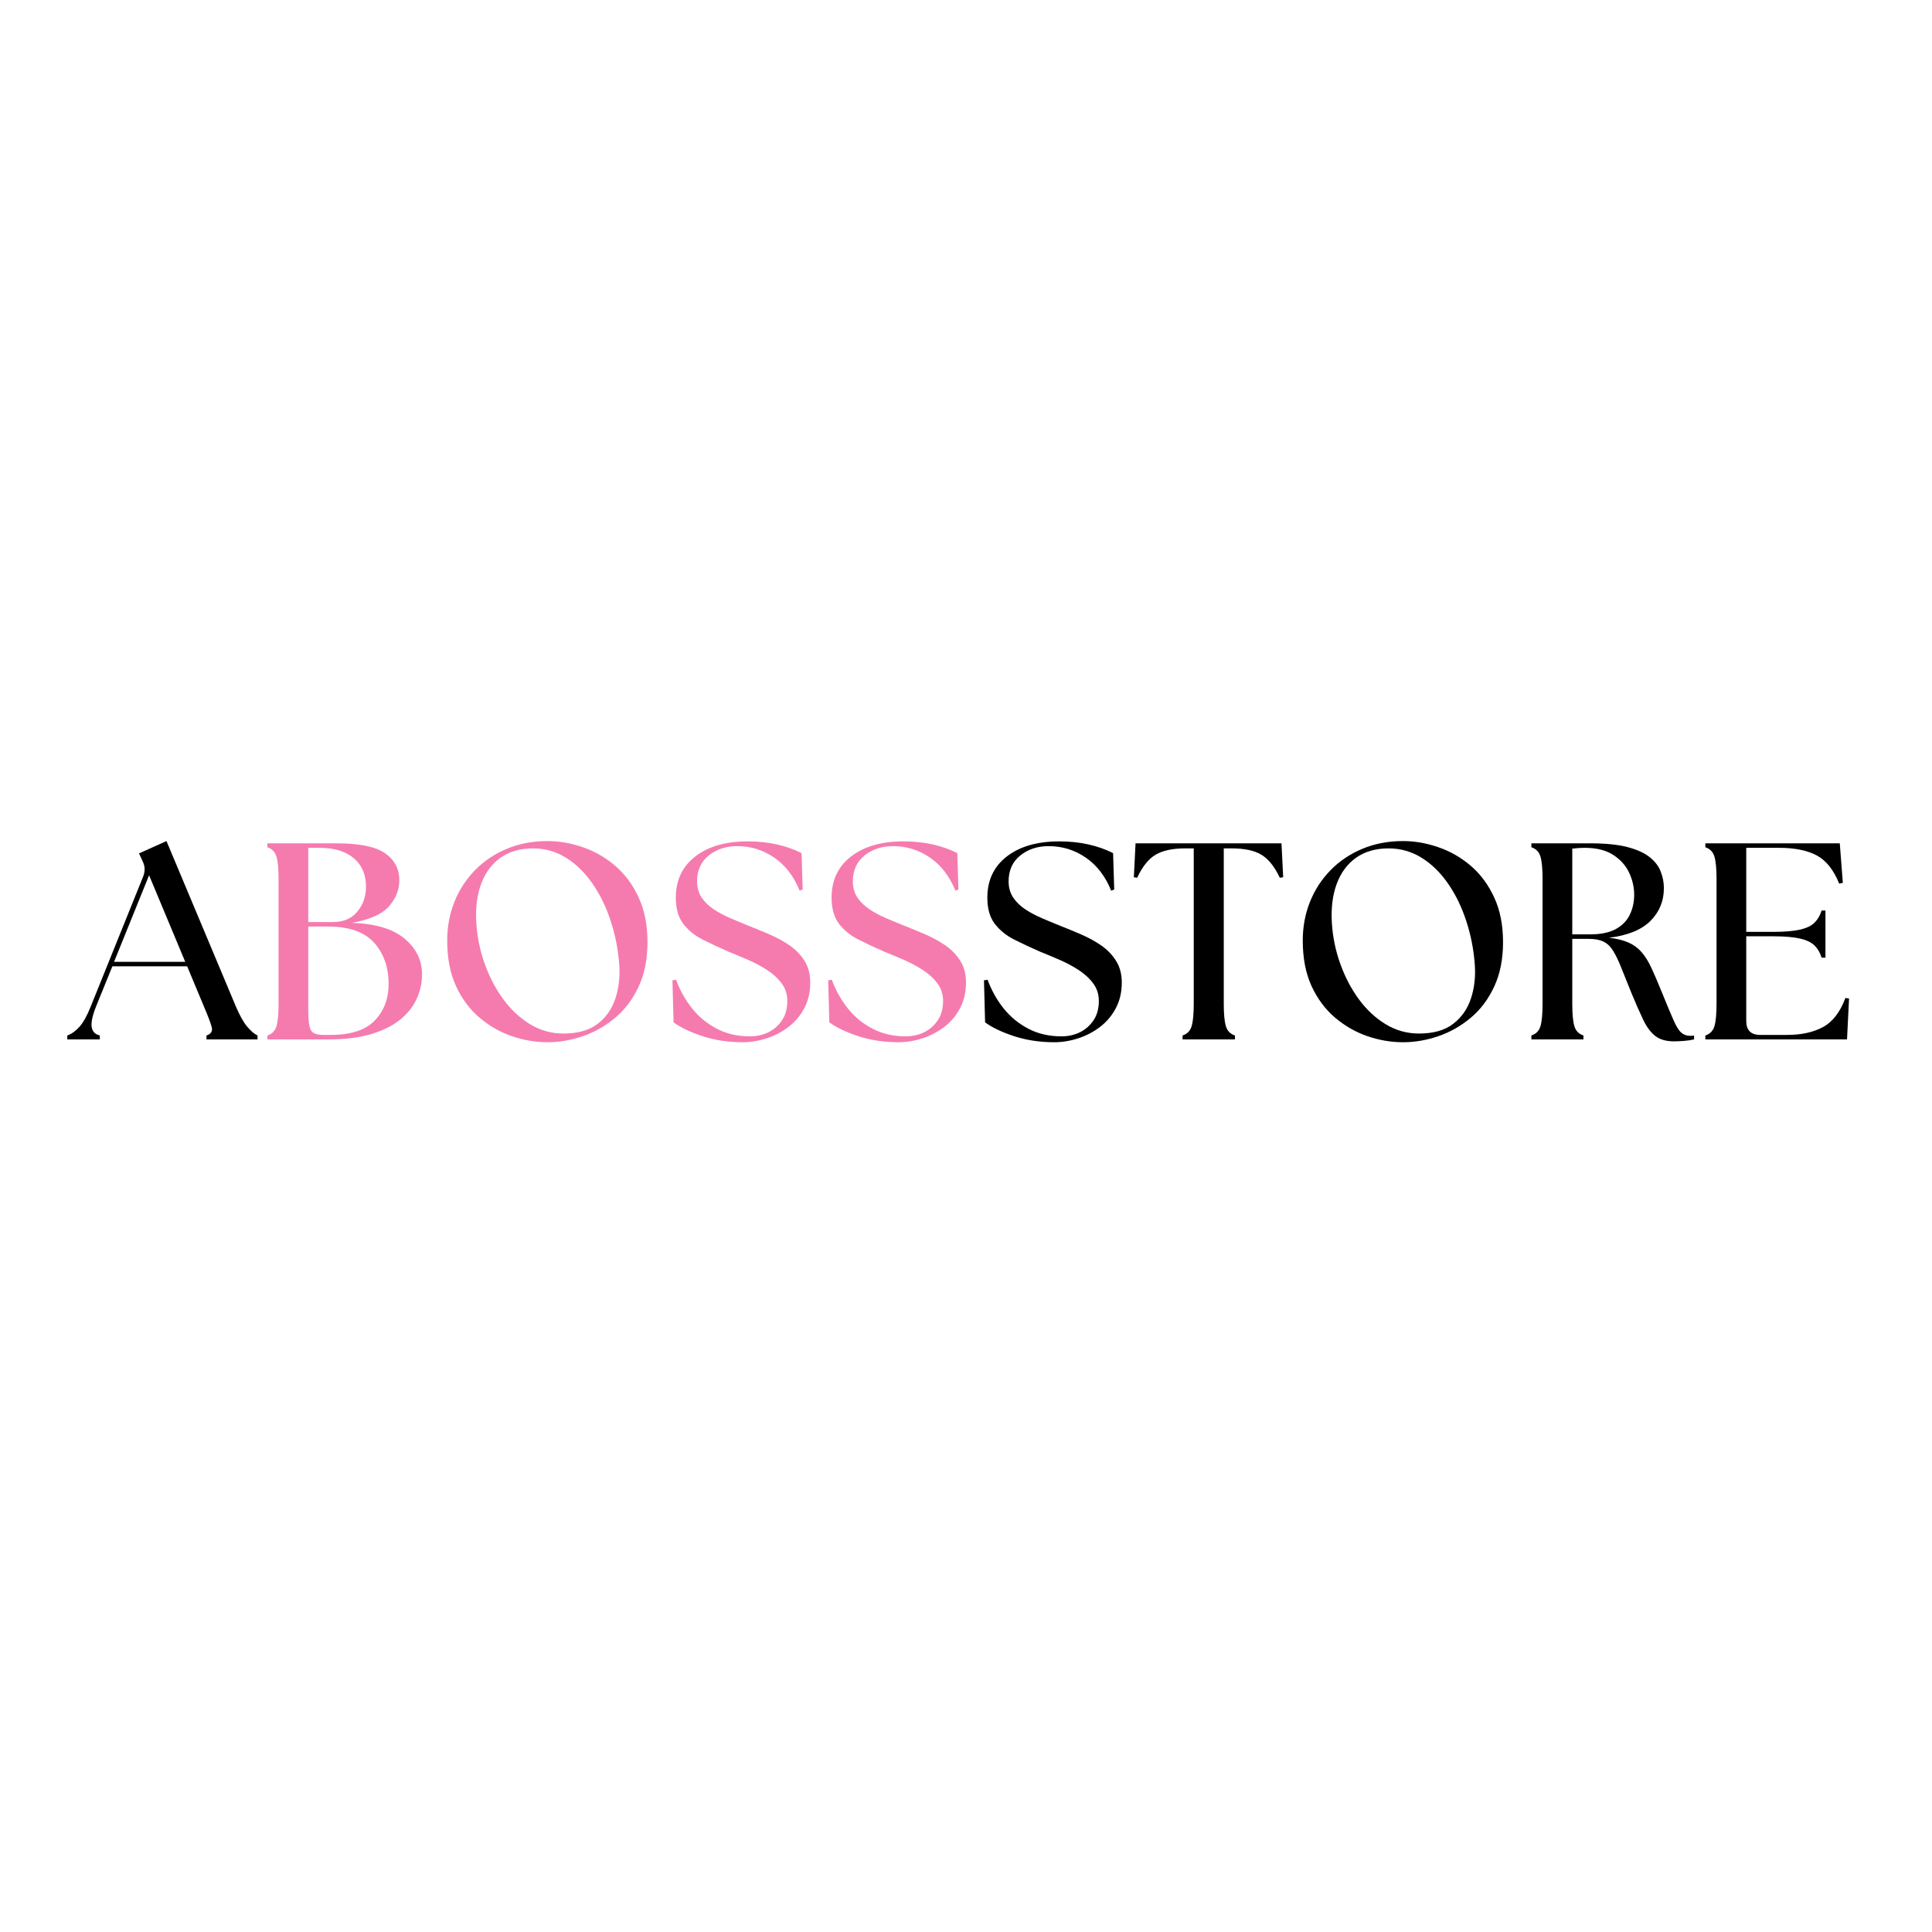 <svg version="1.0" preserveAspectRatio="xMidYMid meet" height="500" viewBox="0 0 375 375" zoomAndPan="magnify" width="500" xmlns:xlink="http://www.w3.org/1999/xlink" xmlns="http://www.w3.org/2000/svg"><defs><g></g></defs><g fill-opacity="1" fill="#000000"><g transform="translate(14.203, 201.75)"><g><path d="M -1.141 0 L -1.141 -0.766 C -0.305 -1.055 0.477 -1.617 1.219 -2.453 C 1.969 -3.285 2.703 -4.609 3.422 -6.422 L 13.594 -31.641 C 13.988 -32.66 13.953 -33.641 13.484 -34.578 L 12.781 -36.109 L 18.109 -38.5 L 31.594 -6.359 C 32.352 -4.586 33.086 -3.285 33.797 -2.453 C 34.504 -1.617 35.164 -1.055 35.781 -0.766 L 35.781 0 L 25.875 0 L 25.875 -0.766 C 26.781 -1.055 27.113 -1.617 26.875 -2.453 C 26.645 -3.285 26.148 -4.586 25.391 -6.359 L 22.125 -14.188 L 7.609 -14.188 L 4.453 -6.422 C 3.734 -4.609 3.445 -3.266 3.594 -2.391 C 3.738 -1.523 4.266 -0.984 5.172 -0.766 L 5.172 0 Z M 7.938 -15.062 L 21.75 -15.062 L 14.734 -31.859 Z M 7.938 -15.062"></path></g></g></g><g fill-opacity="1" fill="#f57baf"><g transform="translate(49.335, 201.75)"><g><path d="M 2.562 0 L 2.562 -0.766 C 3.469 -1.055 4.055 -1.66 4.328 -2.578 C 4.598 -3.504 4.734 -4.945 4.734 -6.906 L 4.734 -31.156 C 4.734 -33.113 4.598 -34.551 4.328 -35.469 C 4.055 -36.395 3.469 -37.004 2.562 -37.297 L 2.562 -38.062 L 15.984 -38.062 C 20.441 -38.062 23.586 -37.414 25.422 -36.125 C 27.254 -34.844 28.172 -33.098 28.172 -30.891 C 28.172 -29.035 27.5 -27.348 26.156 -25.828 C 24.812 -24.305 22.422 -23.238 18.984 -22.625 C 23.473 -22.477 26.848 -21.477 29.109 -19.625 C 31.379 -17.781 32.535 -15.5 32.578 -12.781 C 32.609 -11.188 32.297 -9.625 31.641 -8.094 C 30.992 -6.57 29.953 -5.203 28.516 -3.984 C 27.086 -2.773 25.203 -1.805 22.859 -1.078 C 20.523 -0.359 17.691 0 14.359 0 Z M 10.5 -5.594 C 10.5 -3.645 10.676 -2.367 11.031 -1.766 C 11.395 -1.172 12.16 -0.875 13.328 -0.875 L 14.844 -0.875 C 18.758 -0.875 21.613 -1.805 23.406 -3.672 C 25.195 -5.535 26.094 -7.898 26.094 -10.766 C 26.094 -14.023 25.148 -16.695 23.266 -18.781 C 21.379 -20.863 18.41 -21.906 14.359 -21.906 L 10.5 -21.906 Z M 10.5 -22.781 L 15.328 -22.781 C 17.328 -22.781 18.891 -23.453 20.016 -24.797 C 21.141 -26.141 21.703 -27.754 21.703 -29.641 C 21.703 -32.023 20.898 -33.879 19.297 -35.203 C 17.703 -36.523 15.508 -37.188 12.719 -37.188 L 10.5 -37.188 Z M 10.5 -22.781"></path></g></g></g><g fill-opacity="1" fill="#f57baf"><g transform="translate(83.864, 201.75)"><g><path d="M 22.406 0.547 C 20.082 0.547 17.781 0.156 15.5 -0.625 C 13.219 -1.406 11.125 -2.602 9.219 -4.219 C 7.312 -5.832 5.785 -7.879 4.641 -10.359 C 3.504 -12.836 2.938 -15.781 2.938 -19.188 C 2.938 -21.875 3.406 -24.383 4.344 -26.719 C 5.289 -29.062 6.625 -31.109 8.344 -32.859 C 10.062 -34.617 12.117 -36 14.516 -37 C 16.91 -38 19.539 -38.5 22.406 -38.5 C 24.688 -38.5 26.977 -38.098 29.281 -37.297 C 31.582 -36.504 33.676 -35.301 35.562 -33.688 C 37.445 -32.07 38.957 -30.031 40.094 -27.562 C 41.238 -25.102 41.812 -22.207 41.812 -18.875 C 41.812 -15.57 41.238 -12.695 40.094 -10.25 C 38.957 -7.801 37.438 -5.781 35.531 -4.188 C 33.625 -2.594 31.531 -1.406 29.25 -0.625 C 26.969 0.156 24.688 0.547 22.406 0.547 Z M 8.594 -22.516 C 8.77 -19.797 9.32 -17.156 10.25 -14.594 C 11.176 -12.039 12.379 -9.758 13.859 -7.75 C 15.348 -5.738 17.078 -4.133 19.047 -2.938 C 21.023 -1.738 23.176 -1.141 25.5 -1.141 C 28.289 -1.141 30.5 -1.766 32.125 -3.016 C 33.758 -4.266 34.91 -5.906 35.578 -7.938 C 36.254 -9.969 36.504 -12.18 36.328 -14.578 C 36.109 -17.473 35.562 -20.258 34.688 -22.938 C 33.82 -25.625 32.656 -28.035 31.188 -30.172 C 29.719 -32.316 28.004 -34.004 26.047 -35.234 C 24.086 -36.461 21.93 -37.078 19.578 -37.078 C 17.109 -37.078 15.02 -36.477 13.312 -35.281 C 11.613 -34.094 10.352 -32.398 9.531 -30.203 C 8.719 -28.016 8.406 -25.453 8.594 -22.516 Z M 8.594 -22.516"></path></g></g></g><g fill-opacity="1" fill="#f57baf"><g transform="translate(128.614, 201.75)"><g><path d="M 15.547 0.547 C 12.754 0.547 10.16 0.156 7.766 -0.625 C 5.379 -1.406 3.5 -2.301 2.125 -3.312 L 1.906 -11.469 L 2.609 -11.578 C 3.367 -9.516 4.41 -7.656 5.734 -6 C 7.055 -4.352 8.66 -3.039 10.547 -2.062 C 12.43 -1.082 14.57 -0.594 16.969 -0.594 C 18.238 -0.594 19.414 -0.852 20.5 -1.375 C 21.582 -1.906 22.469 -2.676 23.156 -3.688 C 23.852 -4.707 24.203 -5.961 24.203 -7.453 C 24.203 -8.797 23.816 -9.961 23.047 -10.953 C 22.285 -11.953 21.316 -12.82 20.141 -13.562 C 18.961 -14.312 17.723 -14.961 16.422 -15.516 C 15.117 -16.078 13.922 -16.578 12.828 -17.016 C 10.984 -17.816 9.281 -18.613 7.719 -19.406 C 6.164 -20.207 4.914 -21.234 3.969 -22.484 C 3.031 -23.734 2.562 -25.41 2.562 -27.516 C 2.562 -30.891 3.816 -33.551 6.328 -35.5 C 8.848 -37.457 12.25 -38.438 16.531 -38.438 C 18.562 -38.438 20.453 -38.238 22.203 -37.844 C 23.961 -37.445 25.551 -36.883 26.969 -36.156 L 27.188 -29.094 L 26.594 -28.875 C 25.469 -31.664 23.828 -33.801 21.672 -35.281 C 19.516 -36.77 17.113 -37.516 14.469 -37.516 C 12.289 -37.516 10.445 -36.906 8.938 -35.688 C 7.438 -34.477 6.688 -32.805 6.688 -30.672 C 6.688 -29.473 6.984 -28.426 7.578 -27.531 C 8.18 -26.645 8.977 -25.875 9.969 -25.219 C 10.969 -24.57 12.039 -24.004 13.188 -23.516 C 14.332 -23.023 15.445 -22.562 16.531 -22.125 C 17.906 -21.582 19.305 -21.004 20.734 -20.391 C 22.172 -19.773 23.488 -19.051 24.688 -18.219 C 25.883 -17.383 26.844 -16.383 27.562 -15.219 C 28.289 -14.062 28.656 -12.664 28.656 -11.031 C 28.656 -9.188 28.273 -7.539 27.516 -6.094 C 26.754 -4.645 25.738 -3.43 24.469 -2.453 C 23.195 -1.473 21.781 -0.727 20.219 -0.219 C 18.664 0.289 17.109 0.547 15.547 0.547 Z M 15.547 0.547"></path></g></g></g><g fill-opacity="1" fill="#f57baf"><g transform="translate(158.847, 201.75)"><g><path d="M 15.547 0.547 C 12.754 0.547 10.16 0.156 7.766 -0.625 C 5.379 -1.406 3.5 -2.301 2.125 -3.312 L 1.906 -11.469 L 2.609 -11.578 C 3.367 -9.516 4.41 -7.656 5.734 -6 C 7.055 -4.352 8.66 -3.039 10.547 -2.062 C 12.43 -1.082 14.57 -0.594 16.969 -0.594 C 18.238 -0.594 19.414 -0.852 20.5 -1.375 C 21.582 -1.906 22.469 -2.676 23.156 -3.688 C 23.852 -4.707 24.203 -5.961 24.203 -7.453 C 24.203 -8.797 23.816 -9.961 23.047 -10.953 C 22.285 -11.953 21.316 -12.82 20.141 -13.562 C 18.961 -14.312 17.723 -14.961 16.422 -15.516 C 15.117 -16.078 13.922 -16.578 12.828 -17.016 C 10.984 -17.816 9.281 -18.613 7.719 -19.406 C 6.164 -20.207 4.914 -21.234 3.969 -22.484 C 3.031 -23.734 2.562 -25.41 2.562 -27.516 C 2.562 -30.891 3.816 -33.551 6.328 -35.5 C 8.848 -37.457 12.25 -38.438 16.531 -38.438 C 18.562 -38.438 20.453 -38.238 22.203 -37.844 C 23.961 -37.445 25.551 -36.883 26.969 -36.156 L 27.188 -29.094 L 26.594 -28.875 C 25.469 -31.664 23.828 -33.801 21.672 -35.281 C 19.516 -36.77 17.113 -37.516 14.469 -37.516 C 12.289 -37.516 10.445 -36.906 8.938 -35.688 C 7.438 -34.477 6.688 -32.805 6.688 -30.672 C 6.688 -29.473 6.984 -28.426 7.578 -27.531 C 8.18 -26.645 8.977 -25.875 9.969 -25.219 C 10.969 -24.57 12.039 -24.004 13.188 -23.516 C 14.332 -23.023 15.445 -22.562 16.531 -22.125 C 17.906 -21.582 19.305 -21.004 20.734 -20.391 C 22.172 -19.773 23.488 -19.051 24.688 -18.219 C 25.883 -17.383 26.844 -16.383 27.562 -15.219 C 28.289 -14.062 28.656 -12.664 28.656 -11.031 C 28.656 -9.188 28.273 -7.539 27.516 -6.094 C 26.754 -4.645 25.738 -3.43 24.469 -2.453 C 23.195 -1.473 21.781 -0.727 20.219 -0.219 C 18.664 0.289 17.109 0.547 15.547 0.547 Z M 15.547 0.547"></path></g></g></g><g fill-opacity="1" fill="#000000"><g transform="translate(189.082, 201.75)"><g><path d="M 15.547 0.547 C 12.754 0.547 10.16 0.156 7.766 -0.625 C 5.379 -1.406 3.5 -2.301 2.125 -3.312 L 1.906 -11.469 L 2.609 -11.578 C 3.367 -9.516 4.41 -7.656 5.734 -6 C 7.055 -4.352 8.66 -3.039 10.547 -2.062 C 12.43 -1.082 14.57 -0.594 16.969 -0.594 C 18.238 -0.594 19.414 -0.852 20.5 -1.375 C 21.582 -1.906 22.469 -2.676 23.156 -3.688 C 23.852 -4.707 24.203 -5.961 24.203 -7.453 C 24.203 -8.797 23.816 -9.961 23.047 -10.953 C 22.285 -11.953 21.316 -12.82 20.141 -13.562 C 18.961 -14.312 17.723 -14.961 16.422 -15.516 C 15.117 -16.078 13.922 -16.578 12.828 -17.016 C 10.984 -17.816 9.281 -18.613 7.719 -19.406 C 6.164 -20.207 4.914 -21.234 3.969 -22.484 C 3.031 -23.734 2.562 -25.41 2.562 -27.516 C 2.562 -30.891 3.816 -33.551 6.328 -35.5 C 8.848 -37.457 12.25 -38.438 16.531 -38.438 C 18.562 -38.438 20.453 -38.238 22.203 -37.844 C 23.961 -37.445 25.551 -36.883 26.969 -36.156 L 27.188 -29.094 L 26.594 -28.875 C 25.469 -31.664 23.828 -33.801 21.672 -35.281 C 19.516 -36.77 17.113 -37.516 14.469 -37.516 C 12.289 -37.516 10.445 -36.906 8.938 -35.688 C 7.438 -34.477 6.688 -32.805 6.688 -30.672 C 6.688 -29.473 6.984 -28.426 7.578 -27.531 C 8.18 -26.645 8.977 -25.875 9.969 -25.219 C 10.969 -24.57 12.039 -24.004 13.188 -23.516 C 14.332 -23.023 15.445 -22.562 16.531 -22.125 C 17.906 -21.582 19.305 -21.004 20.734 -20.391 C 22.172 -19.773 23.488 -19.051 24.688 -18.219 C 25.883 -17.383 26.844 -16.383 27.562 -15.219 C 28.289 -14.062 28.656 -12.664 28.656 -11.031 C 28.656 -9.188 28.273 -7.539 27.516 -6.094 C 26.754 -4.645 25.738 -3.43 24.469 -2.453 C 23.195 -1.473 21.781 -0.727 20.219 -0.219 C 18.664 0.289 17.109 0.547 15.547 0.547 Z M 15.547 0.547"></path></g></g></g><g fill-opacity="1" fill="#000000"><g transform="translate(219.314, 201.75)"><g><path d="M 10.219 0 L 10.219 -0.766 C 11.125 -1.055 11.711 -1.66 11.984 -2.578 C 12.254 -3.504 12.391 -4.945 12.391 -6.906 L 12.391 -37.078 L 10.719 -37.078 C 8.281 -37.078 6.375 -36.672 5 -35.859 C 3.625 -35.047 2.426 -33.551 1.406 -31.375 L 0.766 -31.484 L 1.094 -38.062 L 29.422 -38.062 L 29.75 -31.484 L 29.094 -31.375 C 28.07 -33.551 26.875 -35.047 25.5 -35.859 C 24.125 -36.672 22.223 -37.078 19.797 -37.078 L 18.219 -37.078 L 18.219 -6.906 C 18.219 -4.945 18.352 -3.504 18.625 -2.578 C 18.895 -1.66 19.484 -1.055 20.391 -0.766 L 20.391 0 Z M 10.219 0"></path></g></g></g><g fill-opacity="1" fill="#000000"><g transform="translate(249.927, 201.75)"><g><path d="M 22.406 0.547 C 20.082 0.547 17.781 0.156 15.5 -0.625 C 13.219 -1.406 11.125 -2.602 9.219 -4.219 C 7.312 -5.832 5.785 -7.879 4.641 -10.359 C 3.504 -12.836 2.938 -15.781 2.938 -19.188 C 2.938 -21.875 3.406 -24.383 4.344 -26.719 C 5.289 -29.062 6.625 -31.109 8.344 -32.859 C 10.062 -34.617 12.117 -36 14.516 -37 C 16.91 -38 19.539 -38.5 22.406 -38.5 C 24.688 -38.5 26.977 -38.098 29.281 -37.297 C 31.582 -36.504 33.676 -35.301 35.562 -33.688 C 37.445 -32.07 38.957 -30.031 40.094 -27.562 C 41.238 -25.102 41.812 -22.207 41.812 -18.875 C 41.812 -15.57 41.238 -12.695 40.094 -10.25 C 38.957 -7.801 37.438 -5.781 35.531 -4.188 C 33.625 -2.594 31.531 -1.406 29.25 -0.625 C 26.969 0.156 24.688 0.547 22.406 0.547 Z M 8.594 -22.516 C 8.77 -19.797 9.32 -17.156 10.25 -14.594 C 11.176 -12.039 12.379 -9.758 13.859 -7.75 C 15.348 -5.738 17.078 -4.133 19.047 -2.938 C 21.023 -1.738 23.176 -1.141 25.5 -1.141 C 28.289 -1.141 30.5 -1.766 32.125 -3.016 C 33.758 -4.266 34.91 -5.906 35.578 -7.938 C 36.254 -9.969 36.504 -12.18 36.328 -14.578 C 36.109 -17.473 35.562 -20.258 34.688 -22.938 C 33.82 -25.625 32.656 -28.035 31.188 -30.172 C 29.719 -32.316 28.004 -34.004 26.047 -35.234 C 24.086 -36.461 21.93 -37.078 19.578 -37.078 C 17.109 -37.078 15.02 -36.477 13.312 -35.281 C 11.613 -34.094 10.352 -32.398 9.531 -30.203 C 8.719 -28.016 8.406 -25.453 8.594 -22.516 Z M 8.594 -22.516"></path></g></g></g><g fill-opacity="1" fill="#000000"><g transform="translate(294.678, 201.75)"><g><path d="M 30.234 0.375 C 28.742 0.375 27.555 0.039 26.672 -0.625 C 25.785 -1.289 25.004 -2.312 24.328 -3.688 C 23.66 -5.07 22.891 -6.816 22.016 -8.922 C 21.223 -10.91 20.551 -12.582 20 -13.938 C 19.457 -15.301 18.93 -16.391 18.422 -17.203 C 17.922 -18.023 17.305 -18.613 16.578 -18.969 C 15.859 -19.332 14.898 -19.516 13.703 -19.516 L 10.5 -19.516 L 10.5 -6.906 C 10.5 -4.945 10.633 -3.504 10.906 -2.578 C 11.176 -1.66 11.766 -1.055 12.672 -0.766 L 12.672 0 L 2.562 0 L 2.562 -0.766 C 3.469 -1.055 4.055 -1.66 4.328 -2.578 C 4.598 -3.504 4.734 -4.945 4.734 -6.906 L 4.734 -31.156 C 4.734 -33.113 4.598 -34.551 4.328 -35.469 C 4.055 -36.395 3.469 -37.004 2.562 -37.297 L 2.562 -38.062 L 13.969 -38.062 C 16.945 -38.062 19.367 -37.816 21.234 -37.328 C 23.098 -36.836 24.535 -36.18 25.547 -35.359 C 26.566 -34.547 27.273 -33.613 27.672 -32.562 C 28.078 -31.52 28.281 -30.453 28.281 -29.359 C 28.281 -26.859 27.41 -24.738 25.672 -23 C 23.93 -21.258 21.25 -20.172 17.625 -19.734 C 19.145 -19.555 20.398 -19.25 21.391 -18.812 C 22.391 -18.375 23.242 -17.75 23.953 -16.938 C 24.66 -16.125 25.301 -15.094 25.875 -13.844 C 26.457 -12.594 27.113 -11.062 27.844 -9.25 C 28.82 -6.852 29.582 -5.035 30.125 -3.797 C 30.664 -2.566 31.172 -1.742 31.641 -1.328 C 32.117 -0.91 32.68 -0.703 33.328 -0.703 C 33.473 -0.703 33.609 -0.703 33.734 -0.703 C 33.867 -0.703 34.004 -0.723 34.141 -0.766 L 34.141 0 C 33.523 0.145 32.836 0.242 32.078 0.297 C 31.316 0.348 30.703 0.375 30.234 0.375 Z M 10.5 -20.391 L 13.969 -20.391 C 16.039 -20.391 17.703 -20.734 18.953 -21.422 C 20.203 -22.109 21.109 -23.039 21.672 -24.219 C 22.234 -25.395 22.516 -26.676 22.516 -28.062 C 22.516 -29.539 22.188 -30.977 21.531 -32.375 C 20.875 -33.77 19.836 -34.922 18.422 -35.828 C 17.016 -36.734 15.172 -37.188 12.891 -37.188 C 12.129 -37.188 11.332 -37.133 10.5 -37.031 Z M 10.5 -20.391"></path></g></g></g><g fill-opacity="1" fill="#000000"><g transform="translate(328.445, 201.75)"><g><path d="M 2.562 0 L 2.562 -0.766 C 3.469 -1.055 4.055 -1.66 4.328 -2.578 C 4.598 -3.504 4.734 -4.945 4.734 -6.906 L 4.734 -31.156 C 4.734 -33.113 4.598 -34.551 4.328 -35.469 C 4.055 -36.395 3.469 -37.004 2.562 -37.297 L 2.562 -38.062 L 28.656 -38.062 L 29.25 -30.391 L 28.547 -30.234 C 27.461 -32.91 26.004 -34.738 24.172 -35.719 C 22.336 -36.695 19.898 -37.188 16.859 -37.188 L 10.5 -37.188 L 10.5 -20.875 L 15.719 -20.875 C 17.926 -20.875 19.664 -21.02 20.938 -21.312 C 22.207 -21.602 23.148 -22.055 23.766 -22.672 C 24.379 -23.285 24.832 -24.066 25.125 -25.016 L 25.875 -25.016 L 25.875 -15.875 L 25.125 -15.875 C 24.832 -16.82 24.379 -17.602 23.766 -18.219 C 23.148 -18.832 22.207 -19.285 20.938 -19.578 C 19.664 -19.867 17.926 -20.016 15.719 -20.016 L 10.5 -20.016 L 10.5 -3.594 C 10.5 -1.781 11.406 -0.875 13.219 -0.875 L 18.438 -0.875 C 21.188 -0.875 23.504 -1.379 25.391 -2.391 C 27.273 -3.41 28.727 -5.297 29.75 -8.047 L 30.453 -7.938 L 30.062 0 Z M 2.562 0"></path></g></g></g></svg>